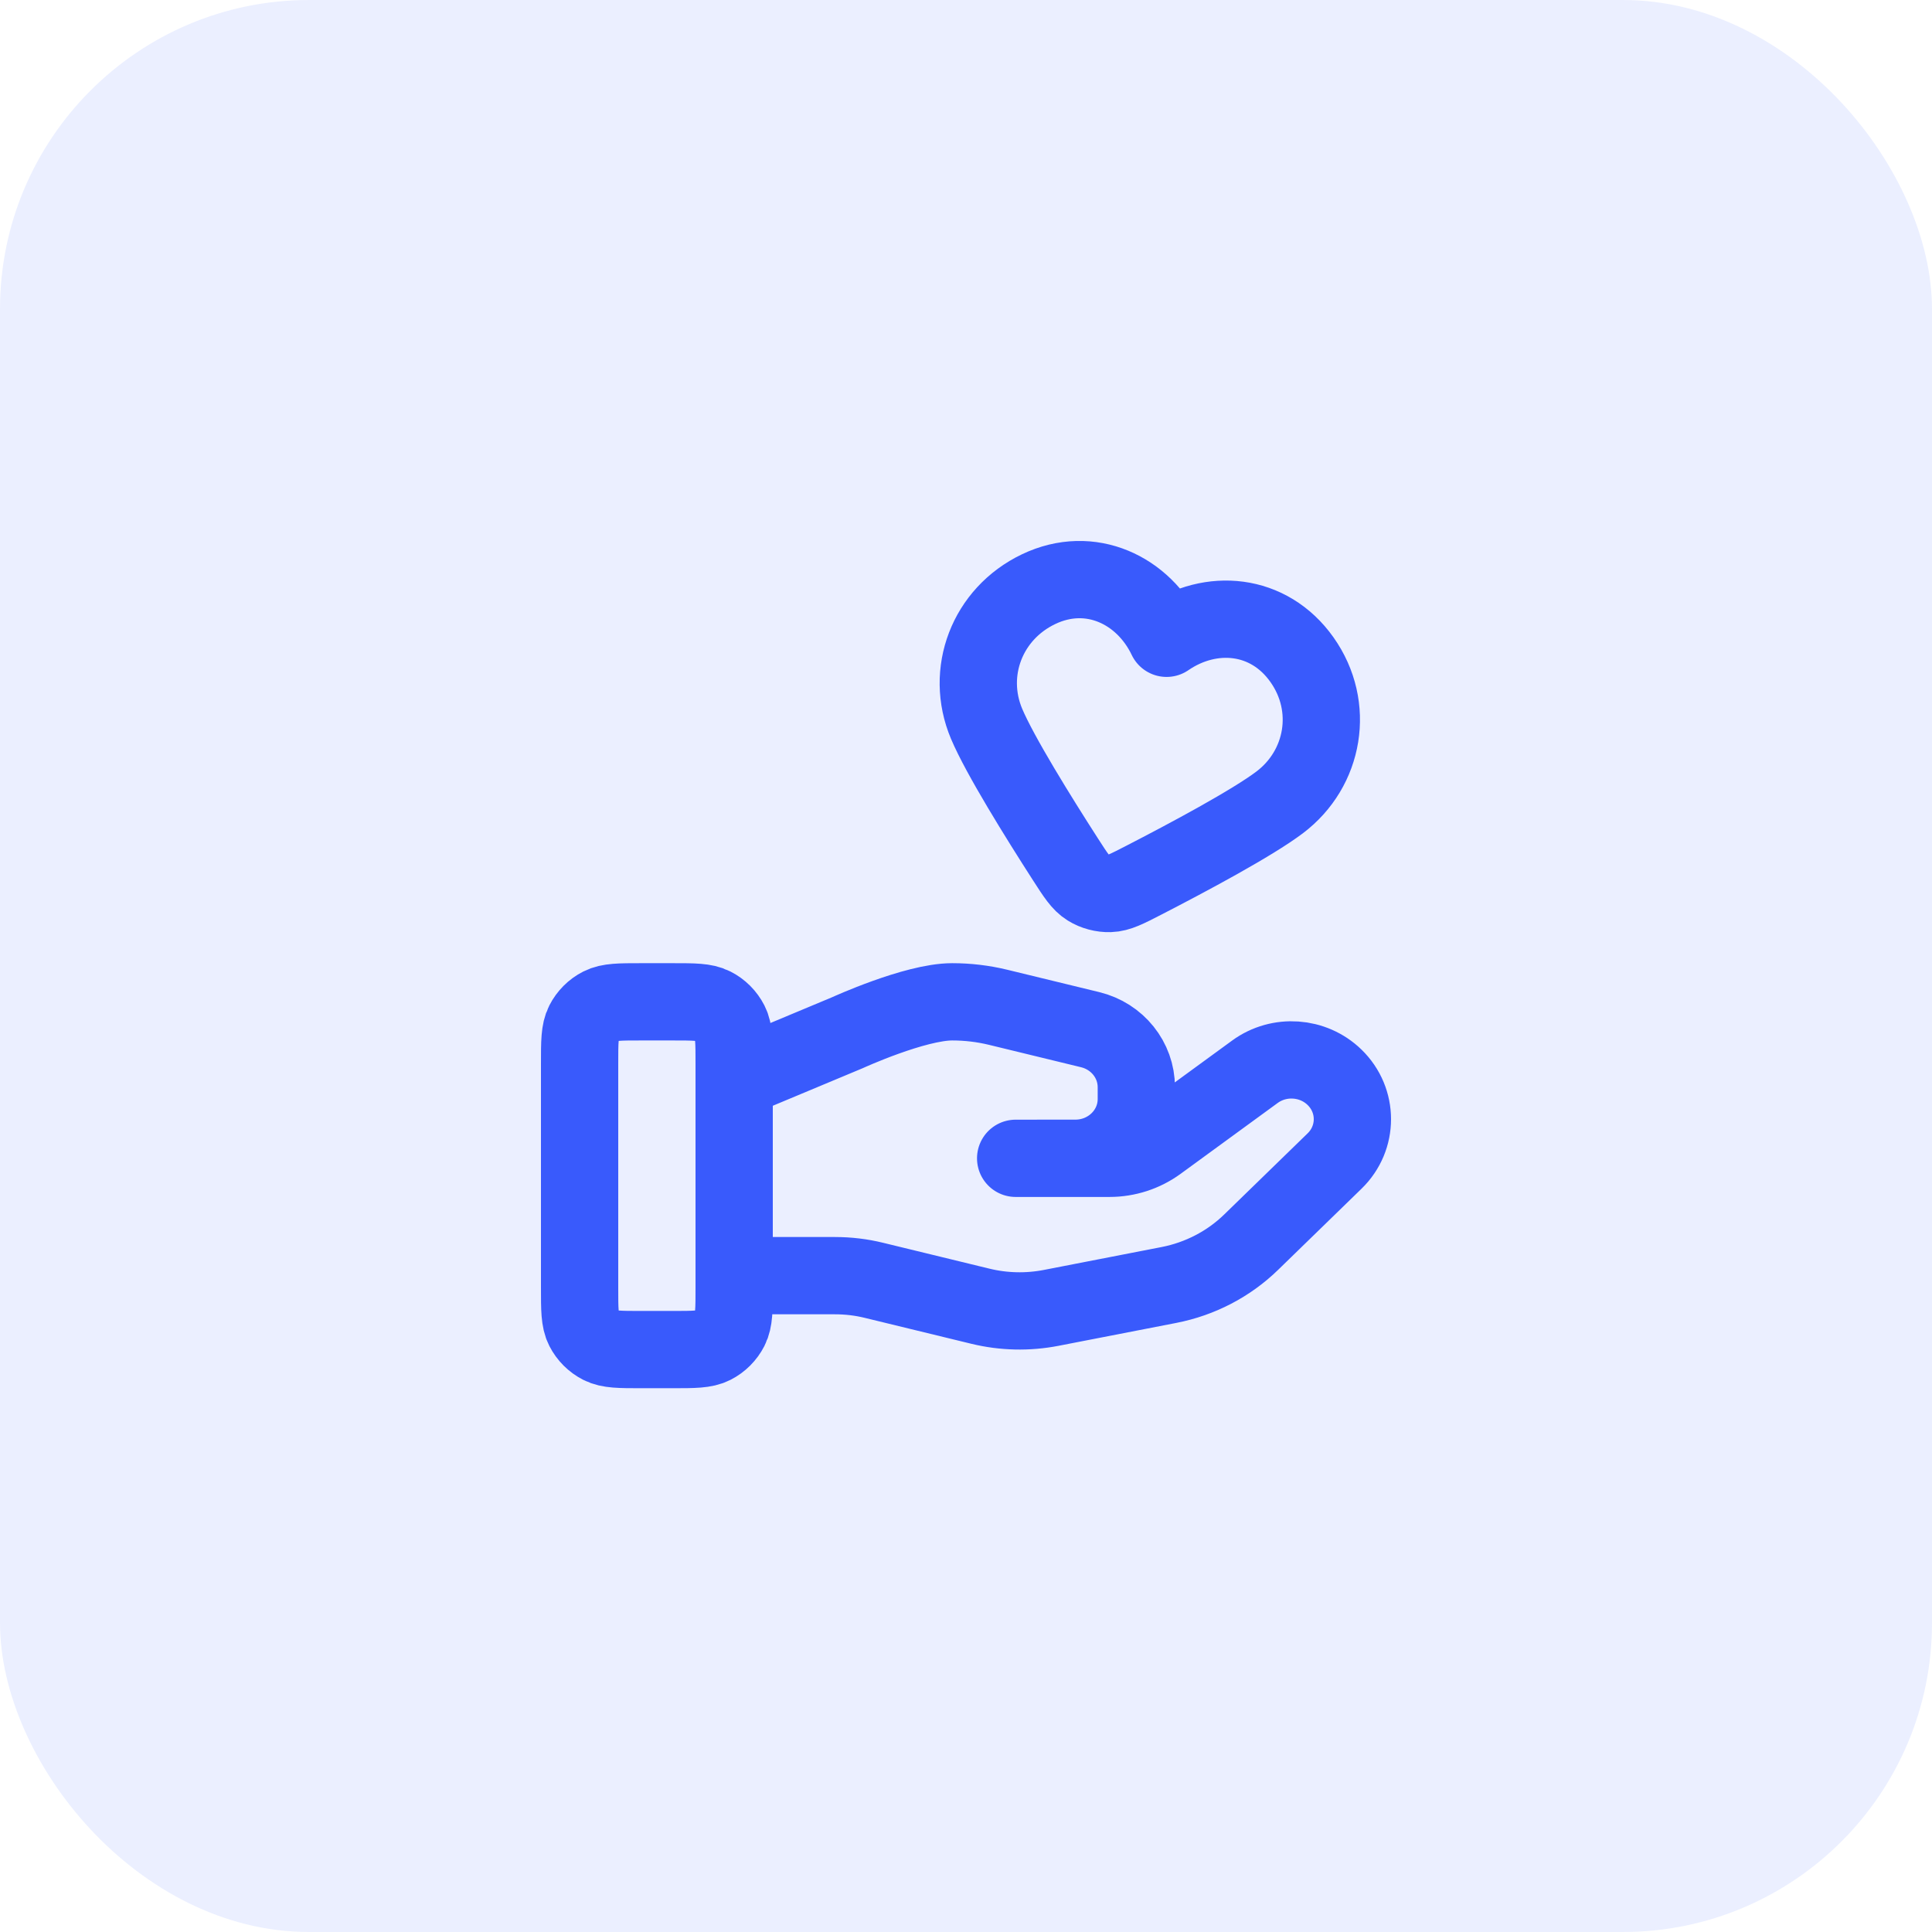 <svg width="50" height="50" viewBox="0 0 50 50" fill="none" xmlns="http://www.w3.org/2000/svg">
<g clip-path="url(#clip0_122_210)">
<rect width="50" height="50" rx="8" fill="#395AFC" fill-opacity="0.1"/>
<path d="M19 33.014H21.61C21.951 33.014 22.289 33.054 22.619 33.135L25.377 33.806C25.975 33.951 26.599 33.965 27.203 33.848L30.253 33.255C31.058 33.098 31.8 32.712 32.38 32.147L34.538 30.048C35.154 29.45 35.154 28.479 34.538 27.88C33.983 27.34 33.105 27.279 32.477 27.737L29.963 29.572C29.602 29.835 29.164 29.977 28.714 29.977H26.285L27.831 29.976C28.702 29.976 29.408 29.29 29.408 28.443V28.136C29.408 27.432 28.916 26.819 28.214 26.648L25.829 26.068C25.44 25.974 25.043 25.927 24.643 25.927C23.678 25.927 21.932 26.726 21.932 26.726L19 27.951M15 27.527L15 33.327C15 33.887 15 34.167 15.109 34.381C15.205 34.569 15.358 34.722 15.546 34.818C15.76 34.927 16.04 34.927 16.6 34.927H17.4C17.96 34.927 18.24 34.927 18.454 34.818C18.642 34.722 18.795 34.569 18.891 34.381C19 34.167 19 33.887 19 33.327V27.527C19 26.967 19 26.687 18.891 26.473C18.795 26.285 18.642 26.131 18.454 26.036C18.24 25.927 17.96 25.927 17.4 25.927H16.6C16.04 25.927 15.76 25.927 15.546 26.036C15.358 26.131 15.205 26.285 15.109 26.473C15 26.687 15 26.967 15 27.527ZM30.191 16.519C29.595 15.27 28.219 14.608 26.88 15.247C25.542 15.886 24.972 17.4 25.532 18.73C25.879 19.551 26.871 21.147 27.578 22.246C27.839 22.652 27.97 22.855 28.161 22.974C28.325 23.076 28.53 23.13 28.722 23.124C28.947 23.117 29.162 23.006 29.591 22.785C30.753 22.187 32.41 21.301 33.121 20.763C34.271 19.892 34.556 18.29 33.695 17.073C32.834 15.856 31.333 15.736 30.191 16.519Z" stroke="#395AFC" stroke-width="2" stroke-linecap="round" stroke-linejoin="round"/>
</g>
<defs>
<clipPath id="clip0_122_210">
<rect width="50" height="50" fill="white"/>
</clipPath>
</defs>
</svg>
